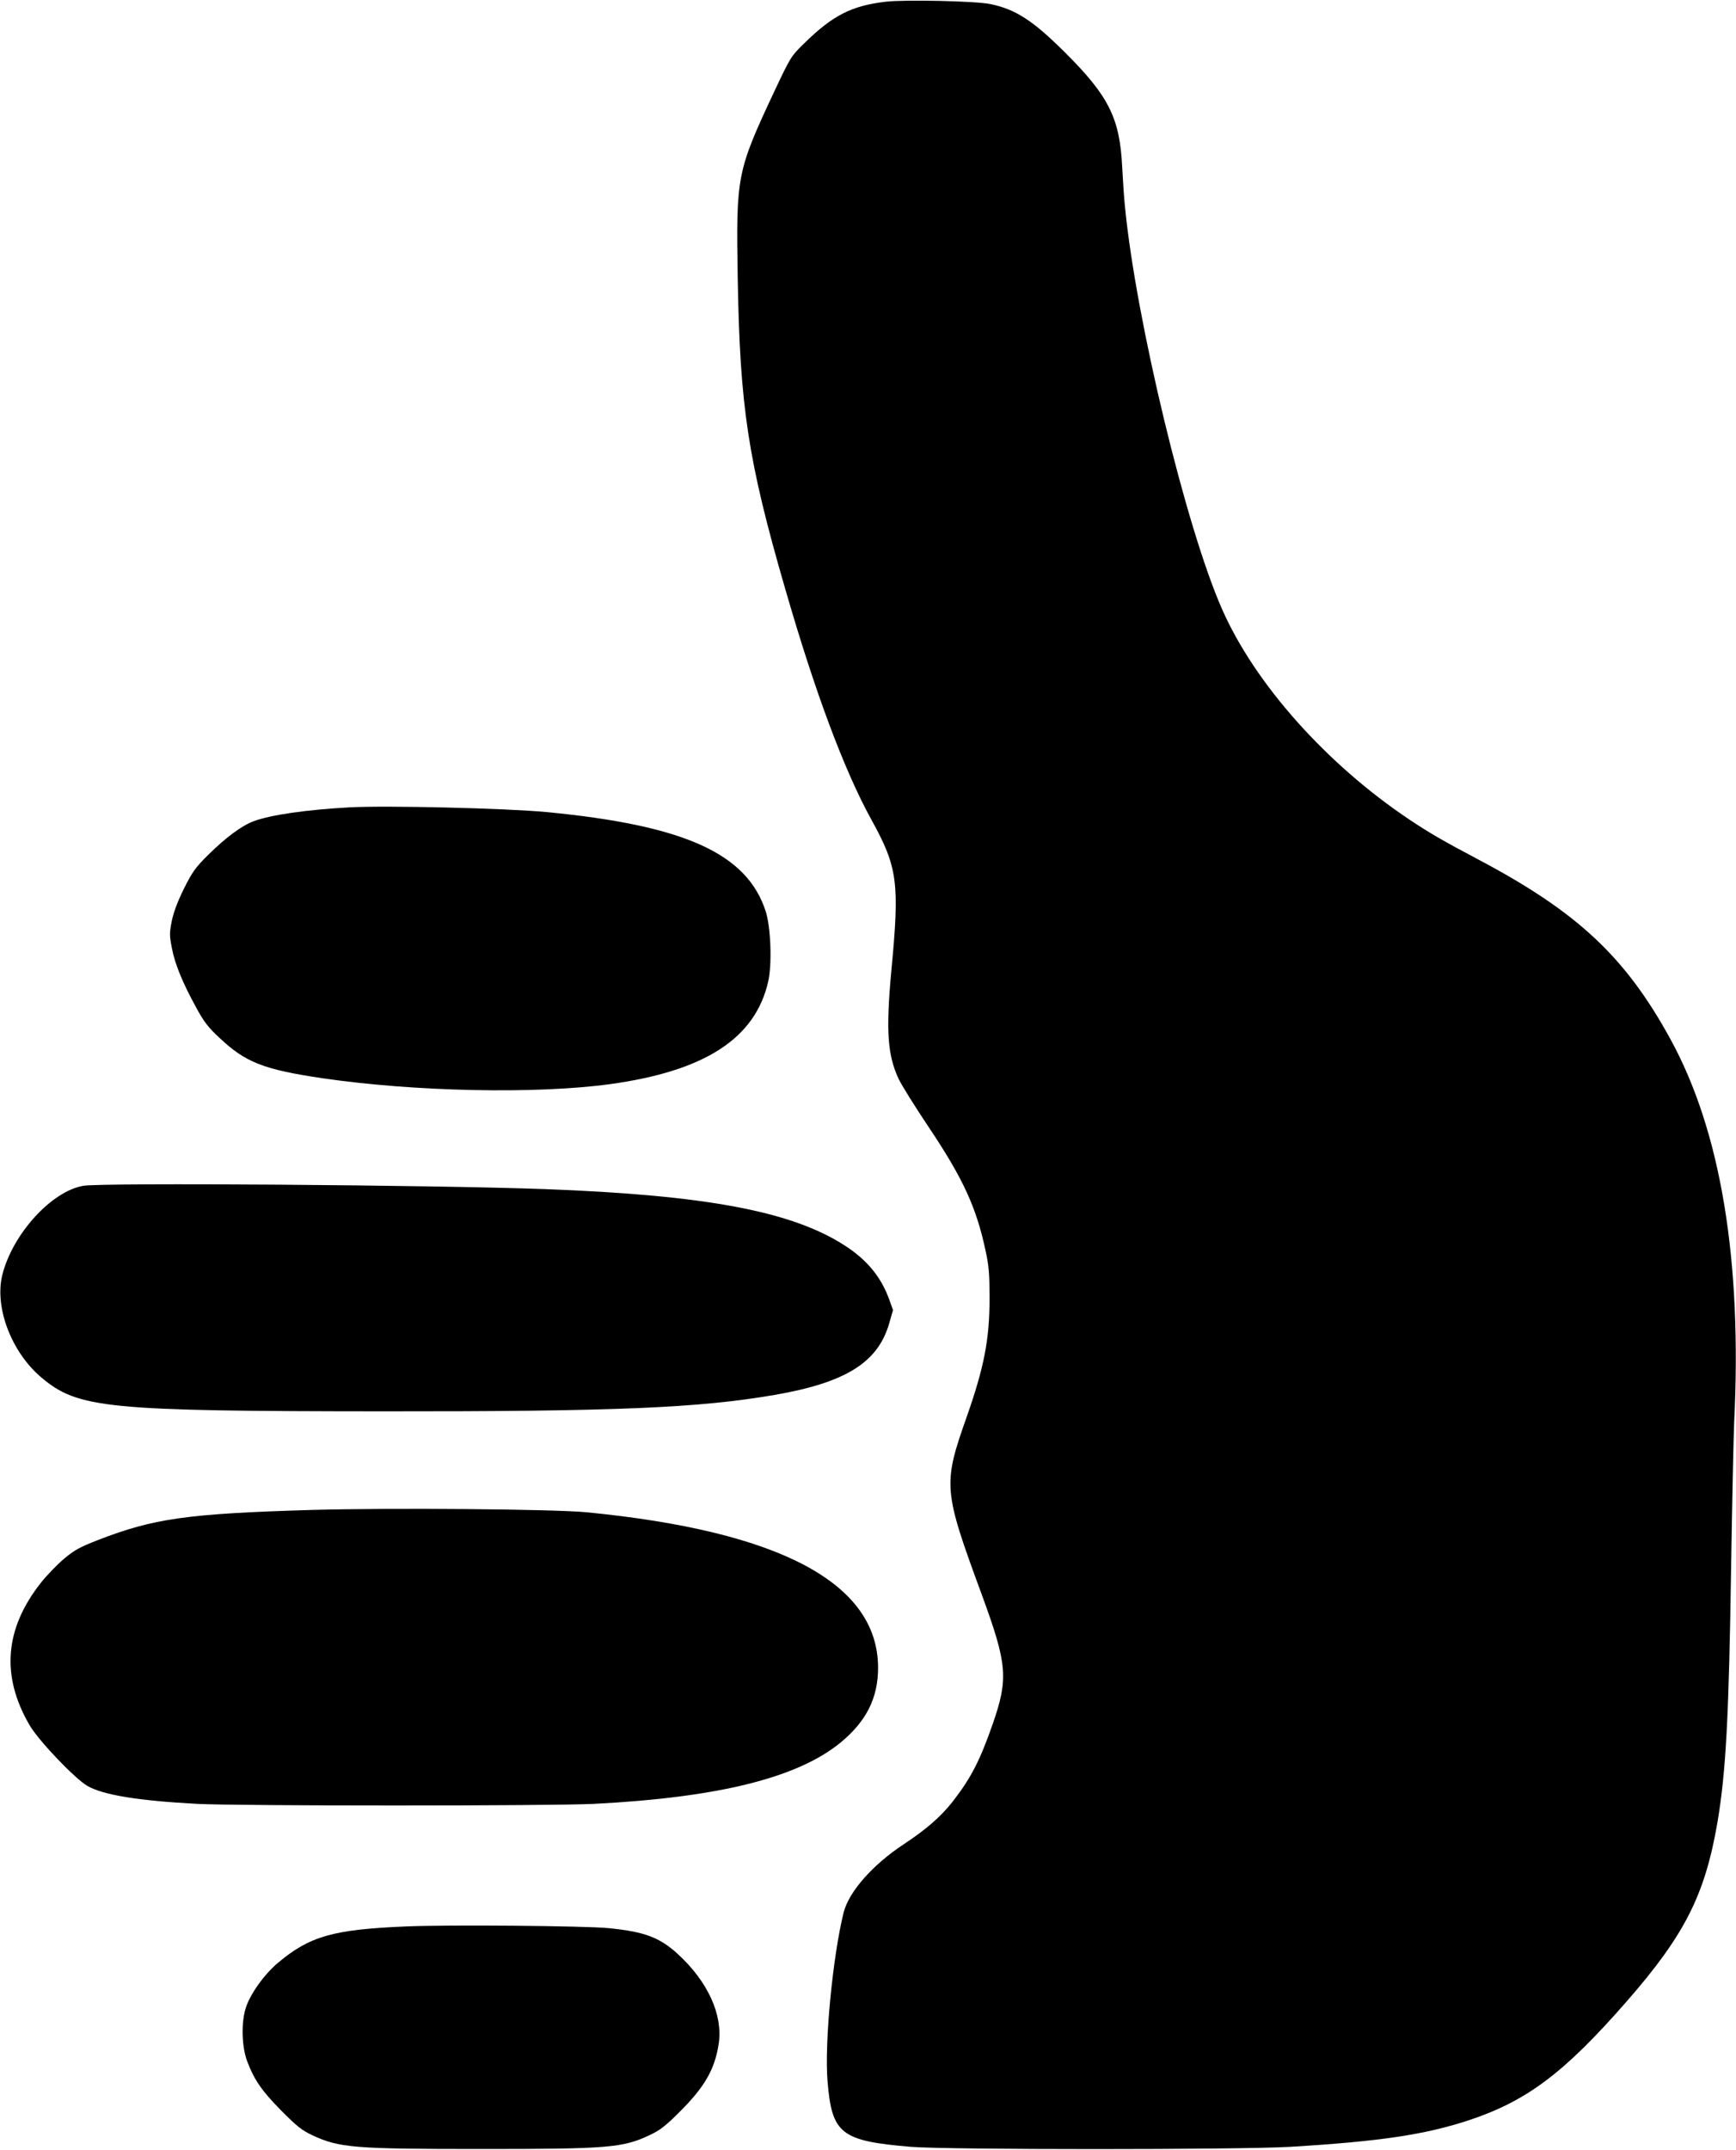 <svg xmlns="http://www.w3.org/2000/svg" version="1.0" width="1034pt" height="1280pt" viewBox="0 0 1034 1280" preserveAspectRatio="xMidYMid meet">
<g transform="translate(0,1280) scale(0.1,-0.1)" fill="#000000" stroke="none">
<path d="M5277 12790 c-204 -24 -316 -80 -489 -250 -76 -74 -79 -79 -174 -280 -226 -482 -230 -505 -220 -1115 13 -769 61 -1085 282 -1848 178 -617 352 -1083 514 -1377 157 -284 169 -375 119 -900 -33 -358 -23 -502 44 -645 19 -39 99 -167 178 -285 205 -306 285 -479 340 -740 19 -86 23 -137 23 -280 0 -244 -32 -408 -134 -700 -145 -410 -143 -438 88 -1065 152 -415 159 -498 65 -769 -76 -218 -130 -323 -239 -463 -71 -90 -156 -164 -289 -252 -187 -123 -328 -283 -360 -407 -65 -262 -115 -777 -96 -1006 26 -313 79 -355 496 -390 223 -18 1948 -18 2260 0 533 32 801 72 1063 158 347 115 569 282 942 709 345 395 466 634 540 1068 50 298 68 627 81 1527 6 371 14 754 18 850 48 968 -80 1736 -379 2282 -268 490 -553 757 -1140 1068 -223 118 -291 158 -415 240 -496 332 -922 811 -1117 1255 -214 486 -511 1717 -577 2390 -6 55 -13 163 -17 240 -14 292 -80 424 -343 685 -189 188 -292 255 -443 286 -88 18 -503 27 -621 14z"/>
<path d="M2080 7993 c-254 -14 -464 -44 -568 -82 -71 -26 -167 -97 -271 -200 -77 -76 -94 -100 -145 -201 -38 -77 -62 -141 -73 -194 -14 -72 -14 -86 1 -162 18 -95 64 -206 144 -352 46 -85 71 -118 138 -180 156 -148 265 -190 616 -242 550 -80 1270 -95 1711 -35 567 78 867 273 943 613 23 104 15 319 -15 415 -111 345 -482 513 -1306 592 -245 23 -956 40 -1175 28z"/>
<path d="M497 5740 c-190 -32 -422 -287 -483 -530 -48 -192 53 -460 232 -611 219 -185 386 -201 2044 -202 1380 -1 1872 20 2325 98 422 73 614 193 681 425 l23 80 -23 64 c-48 133 -132 235 -264 320 -315 204 -827 300 -1782 336 -685 25 -2637 39 -2753 20z"/>
<path d="M1860 3810 c-744 -22 -945 -50 -1281 -181 -105 -41 -137 -59 -198 -110 -40 -34 -102 -98 -137 -142 -217 -275 -239 -556 -67 -850 55 -93 267 -315 343 -360 94 -54 300 -88 652 -107 251 -13 2109 -13 2368 0 737 38 1206 154 1463 362 156 127 227 267 227 448 0 503 -581 813 -1735 926 -197 19 -1164 27 -1635 14z"/>
<path d="M2415 1330 c-431 -18 -571 -58 -760 -217 -82 -69 -167 -188 -192 -271 -27 -87 -23 -228 9 -314 42 -111 87 -177 203 -294 93 -94 122 -117 185 -147 161 -75 248 -82 1005 -82 758 0 845 7 1005 83 60 28 94 54 176 136 152 151 212 256 235 409 25 172 -65 369 -244 533 -108 99 -199 133 -412 154 -142 14 -964 21 -1210 10z"/>
</g>
</svg>